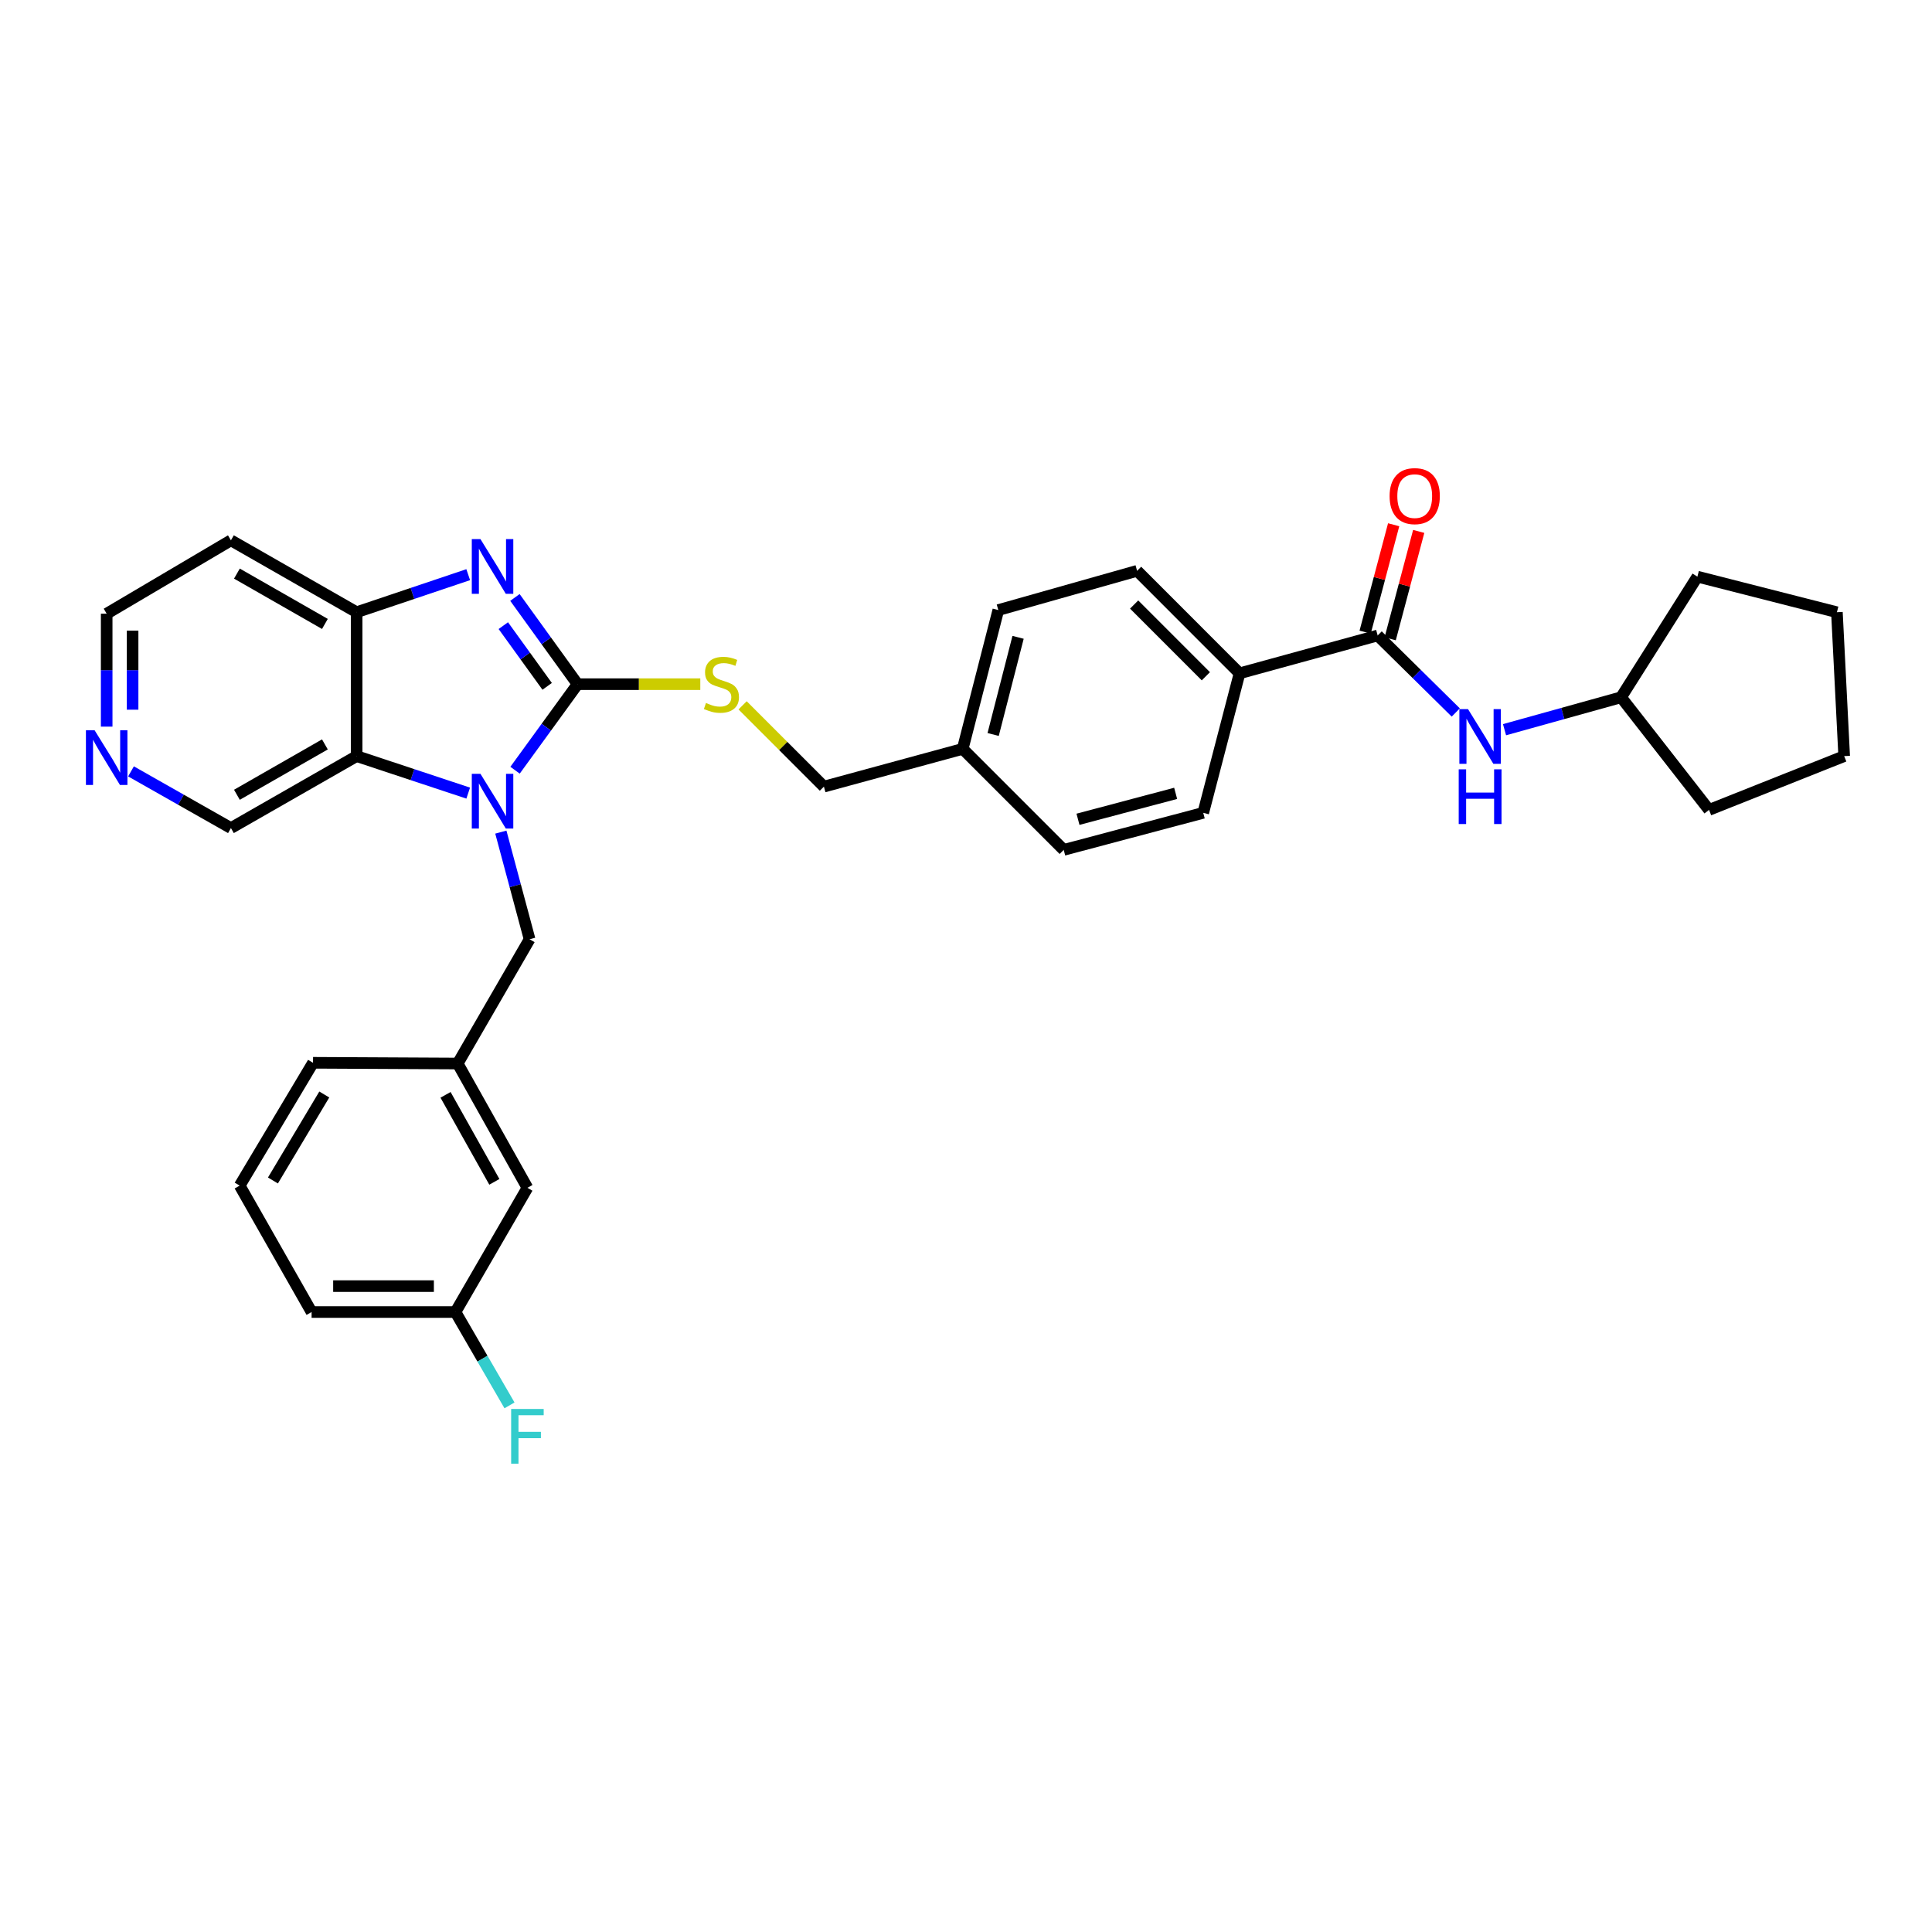 <?xml version='1.0' encoding='iso-8859-1'?>
<svg version='1.1' baseProfile='full'
              xmlns='http://www.w3.org/2000/svg'
                      xmlns:rdkit='http://www.rdkit.org/xml'
                      xmlns:xlink='http://www.w3.org/1999/xlink'
                  xml:space='preserve'
width='1000px' height='1000px' viewBox='0 0 1000 1000'>
<!-- END OF HEADER -->
<rect style='opacity:1.0;fill:#FFFFFF;stroke:none' width='1000' height='1000' x='0' y='0'> </rect>
<path class='bond-0' d='M 298.95,354.13 L 282.77,376.395' style='fill:none;fill-rule:evenodd;stroke:#000000;stroke-width:6px;stroke-linecap:butt;stroke-linejoin:miter;stroke-opacity:1' />
<path class='bond-0' d='M 282.77,376.395 L 266.59,398.661' style='fill:none;fill-rule:evenodd;stroke:#0000FF;stroke-width:6px;stroke-linecap:butt;stroke-linejoin:miter;stroke-opacity:1' />
<path class='bond-1' d='M 298.95,354.13 L 282.738,331.685' style='fill:none;fill-rule:evenodd;stroke:#000000;stroke-width:6px;stroke-linecap:butt;stroke-linejoin:miter;stroke-opacity:1' />
<path class='bond-1' d='M 282.738,331.685 L 266.526,309.241' style='fill:none;fill-rule:evenodd;stroke:#0000FF;stroke-width:6px;stroke-linecap:butt;stroke-linejoin:miter;stroke-opacity:1' />
<path class='bond-1' d='M 283.211,355.252 L 271.863,339.541' style='fill:none;fill-rule:evenodd;stroke:#000000;stroke-width:6px;stroke-linecap:butt;stroke-linejoin:miter;stroke-opacity:1' />
<path class='bond-1' d='M 271.863,339.541 L 260.514,323.83' style='fill:none;fill-rule:evenodd;stroke:#0000FF;stroke-width:6px;stroke-linecap:butt;stroke-linejoin:miter;stroke-opacity:1' />
<path class='bond-5' d='M 298.95,354.13 L 330.71,354.13' style='fill:none;fill-rule:evenodd;stroke:#000000;stroke-width:6px;stroke-linecap:butt;stroke-linejoin:miter;stroke-opacity:1' />
<path class='bond-5' d='M 330.71,354.13 L 362.47,354.13' style='fill:none;fill-rule:evenodd;stroke:#CCCC00;stroke-width:6px;stroke-linecap:butt;stroke-linejoin:miter;stroke-opacity:1' />
<path class='bond-2' d='M 242.347,410.516 L 213.47,400.94' style='fill:none;fill-rule:evenodd;stroke:#0000FF;stroke-width:6px;stroke-linecap:butt;stroke-linejoin:miter;stroke-opacity:1' />
<path class='bond-2' d='M 213.47,400.94 L 184.592,391.364' style='fill:none;fill-rule:evenodd;stroke:#000000;stroke-width:6px;stroke-linecap:butt;stroke-linejoin:miter;stroke-opacity:1' />
<path class='bond-7' d='M 259.236,430.702 L 266.676,458.43' style='fill:none;fill-rule:evenodd;stroke:#0000FF;stroke-width:6px;stroke-linecap:butt;stroke-linejoin:miter;stroke-opacity:1' />
<path class='bond-7' d='M 266.676,458.43 L 274.117,486.158' style='fill:none;fill-rule:evenodd;stroke:#000000;stroke-width:6px;stroke-linecap:butt;stroke-linejoin:miter;stroke-opacity:1' />
<path class='bond-3' d='M 242.345,297.443 L 213.468,307.165' style='fill:none;fill-rule:evenodd;stroke:#0000FF;stroke-width:6px;stroke-linecap:butt;stroke-linejoin:miter;stroke-opacity:1' />
<path class='bond-3' d='M 213.468,307.165 L 184.592,316.888' style='fill:none;fill-rule:evenodd;stroke:#000000;stroke-width:6px;stroke-linecap:butt;stroke-linejoin:miter;stroke-opacity:1' />
<path class='bond-15' d='M 184.592,391.364 L 119.528,428.607' style='fill:none;fill-rule:evenodd;stroke:#000000;stroke-width:6px;stroke-linecap:butt;stroke-linejoin:miter;stroke-opacity:1' />
<path class='bond-15' d='M 168.168,385.308 L 122.624,411.378' style='fill:none;fill-rule:evenodd;stroke:#000000;stroke-width:6px;stroke-linecap:butt;stroke-linejoin:miter;stroke-opacity:1' />
<path class='bond-32' d='M 184.592,391.364 L 184.592,316.888' style='fill:none;fill-rule:evenodd;stroke:#000000;stroke-width:6px;stroke-linecap:butt;stroke-linejoin:miter;stroke-opacity:1' />
<path class='bond-14' d='M 184.592,316.888 L 119.528,279.668' style='fill:none;fill-rule:evenodd;stroke:#000000;stroke-width:6px;stroke-linecap:butt;stroke-linejoin:miter;stroke-opacity:1' />
<path class='bond-14' d='M 168.171,322.949 L 122.627,296.895' style='fill:none;fill-rule:evenodd;stroke:#000000;stroke-width:6px;stroke-linecap:butt;stroke-linejoin:miter;stroke-opacity:1' />
<path class='bond-4' d='M 713.078,328.917 L 641.59,348.51' style='fill:none;fill-rule:evenodd;stroke:#000000;stroke-width:6px;stroke-linecap:butt;stroke-linejoin:miter;stroke-opacity:1' />
<path class='bond-6' d='M 713.078,328.917 L 733.291,348.848' style='fill:none;fill-rule:evenodd;stroke:#000000;stroke-width:6px;stroke-linecap:butt;stroke-linejoin:miter;stroke-opacity:1' />
<path class='bond-6' d='M 733.291,348.848 L 753.504,368.78' style='fill:none;fill-rule:evenodd;stroke:#0000FF;stroke-width:6px;stroke-linecap:butt;stroke-linejoin:miter;stroke-opacity:1' />
<path class='bond-9' d='M 719.561,330.638 L 726.942,302.846' style='fill:none;fill-rule:evenodd;stroke:#000000;stroke-width:6px;stroke-linecap:butt;stroke-linejoin:miter;stroke-opacity:1' />
<path class='bond-9' d='M 726.942,302.846 L 734.322,275.055' style='fill:none;fill-rule:evenodd;stroke:#FF0000;stroke-width:6px;stroke-linecap:butt;stroke-linejoin:miter;stroke-opacity:1' />
<path class='bond-9' d='M 706.596,327.195 L 713.976,299.403' style='fill:none;fill-rule:evenodd;stroke:#000000;stroke-width:6px;stroke-linecap:butt;stroke-linejoin:miter;stroke-opacity:1' />
<path class='bond-9' d='M 713.976,299.403 L 721.356,271.611' style='fill:none;fill-rule:evenodd;stroke:#FF0000;stroke-width:6px;stroke-linecap:butt;stroke-linejoin:miter;stroke-opacity:1' />
<path class='bond-16' d='M 384.367,365.082 L 405.411,386.119' style='fill:none;fill-rule:evenodd;stroke:#CCCC00;stroke-width:6px;stroke-linecap:butt;stroke-linejoin:miter;stroke-opacity:1' />
<path class='bond-16' d='M 405.411,386.119 L 426.454,407.157' style='fill:none;fill-rule:evenodd;stroke:#000000;stroke-width:6px;stroke-linecap:butt;stroke-linejoin:miter;stroke-opacity:1' />
<path class='bond-20' d='M 778.739,377.692 L 808.905,369.302' style='fill:none;fill-rule:evenodd;stroke:#0000FF;stroke-width:6px;stroke-linecap:butt;stroke-linejoin:miter;stroke-opacity:1' />
<path class='bond-20' d='M 808.905,369.302 L 839.07,360.912' style='fill:none;fill-rule:evenodd;stroke:#000000;stroke-width:6px;stroke-linecap:butt;stroke-linejoin:miter;stroke-opacity:1' />
<path class='bond-11' d='M 274.117,486.158 L 236.897,550.477' style='fill:none;fill-rule:evenodd;stroke:#000000;stroke-width:6px;stroke-linecap:butt;stroke-linejoin:miter;stroke-opacity:1' />
<path class='bond-8' d='M 641.59,348.51 L 588.563,295.46' style='fill:none;fill-rule:evenodd;stroke:#000000;stroke-width:6px;stroke-linecap:butt;stroke-linejoin:miter;stroke-opacity:1' />
<path class='bond-8' d='M 624.148,350.037 L 587.029,312.902' style='fill:none;fill-rule:evenodd;stroke:#000000;stroke-width:6px;stroke-linecap:butt;stroke-linejoin:miter;stroke-opacity:1' />
<path class='bond-34' d='M 641.59,348.51 L 622.794,420.722' style='fill:none;fill-rule:evenodd;stroke:#000000;stroke-width:6px;stroke-linecap:butt;stroke-linejoin:miter;stroke-opacity:1' />
<path class='bond-10' d='M 67.805,399.266 L 93.667,413.936' style='fill:none;fill-rule:evenodd;stroke:#0000FF;stroke-width:6px;stroke-linecap:butt;stroke-linejoin:miter;stroke-opacity:1' />
<path class='bond-10' d='M 93.667,413.936 L 119.528,428.607' style='fill:none;fill-rule:evenodd;stroke:#000000;stroke-width:6px;stroke-linecap:butt;stroke-linejoin:miter;stroke-opacity:1' />
<path class='bond-33' d='M 55.217,376.103 L 55.217,346.875' style='fill:none;fill-rule:evenodd;stroke:#0000FF;stroke-width:6px;stroke-linecap:butt;stroke-linejoin:miter;stroke-opacity:1' />
<path class='bond-33' d='M 55.217,346.875 L 55.217,317.648' style='fill:none;fill-rule:evenodd;stroke:#000000;stroke-width:6px;stroke-linecap:butt;stroke-linejoin:miter;stroke-opacity:1' />
<path class='bond-33' d='M 68.632,367.335 L 68.632,346.875' style='fill:none;fill-rule:evenodd;stroke:#0000FF;stroke-width:6px;stroke-linecap:butt;stroke-linejoin:miter;stroke-opacity:1' />
<path class='bond-33' d='M 68.632,346.875 L 68.632,326.416' style='fill:none;fill-rule:evenodd;stroke:#000000;stroke-width:6px;stroke-linecap:butt;stroke-linejoin:miter;stroke-opacity:1' />
<path class='bond-17' d='M 236.897,550.477 L 272.991,614.81' style='fill:none;fill-rule:evenodd;stroke:#000000;stroke-width:6px;stroke-linecap:butt;stroke-linejoin:miter;stroke-opacity:1' />
<path class='bond-17' d='M 230.611,566.691 L 255.877,611.724' style='fill:none;fill-rule:evenodd;stroke:#000000;stroke-width:6px;stroke-linecap:butt;stroke-linejoin:miter;stroke-opacity:1' />
<path class='bond-26' d='M 236.897,550.477 L 162.025,550.097' style='fill:none;fill-rule:evenodd;stroke:#000000;stroke-width:6px;stroke-linecap:butt;stroke-linejoin:miter;stroke-opacity:1' />
<path class='bond-12' d='M 588.563,295.46 L 516.724,315.77' style='fill:none;fill-rule:evenodd;stroke:#000000;stroke-width:6px;stroke-linecap:butt;stroke-linejoin:miter;stroke-opacity:1' />
<path class='bond-13' d='M 622.794,420.722 L 550.575,439.905' style='fill:none;fill-rule:evenodd;stroke:#000000;stroke-width:6px;stroke-linecap:butt;stroke-linejoin:miter;stroke-opacity:1' />
<path class='bond-13' d='M 608.517,410.633 L 557.964,424.062' style='fill:none;fill-rule:evenodd;stroke:#000000;stroke-width:6px;stroke-linecap:butt;stroke-linejoin:miter;stroke-opacity:1' />
<path class='bond-24' d='M 119.528,279.668 L 55.217,317.648' style='fill:none;fill-rule:evenodd;stroke:#000000;stroke-width:6px;stroke-linecap:butt;stroke-linejoin:miter;stroke-opacity:1' />
<path class='bond-18' d='M 426.454,407.157 L 498.293,387.616' style='fill:none;fill-rule:evenodd;stroke:#000000;stroke-width:6px;stroke-linecap:butt;stroke-linejoin:miter;stroke-opacity:1' />
<path class='bond-19' d='M 272.991,614.81 L 235.742,679.107' style='fill:none;fill-rule:evenodd;stroke:#000000;stroke-width:6px;stroke-linecap:butt;stroke-linejoin:miter;stroke-opacity:1' />
<path class='bond-21' d='M 498.293,387.616 L 550.575,439.905' style='fill:none;fill-rule:evenodd;stroke:#000000;stroke-width:6px;stroke-linecap:butt;stroke-linejoin:miter;stroke-opacity:1' />
<path class='bond-22' d='M 498.293,387.616 L 516.724,315.77' style='fill:none;fill-rule:evenodd;stroke:#000000;stroke-width:6px;stroke-linecap:butt;stroke-linejoin:miter;stroke-opacity:1' />
<path class='bond-22' d='M 514.052,380.172 L 526.954,329.88' style='fill:none;fill-rule:evenodd;stroke:#000000;stroke-width:6px;stroke-linecap:butt;stroke-linejoin:miter;stroke-opacity:1' />
<path class='bond-23' d='M 235.742,679.107 L 249.729,703.264' style='fill:none;fill-rule:evenodd;stroke:#000000;stroke-width:6px;stroke-linecap:butt;stroke-linejoin:miter;stroke-opacity:1' />
<path class='bond-23' d='M 249.729,703.264 L 263.716,727.422' style='fill:none;fill-rule:evenodd;stroke:#33CCCC;stroke-width:6px;stroke-linecap:butt;stroke-linejoin:miter;stroke-opacity:1' />
<path class='bond-35' d='M 235.742,679.107 L 161.28,679.107' style='fill:none;fill-rule:evenodd;stroke:#000000;stroke-width:6px;stroke-linecap:butt;stroke-linejoin:miter;stroke-opacity:1' />
<path class='bond-35' d='M 224.572,665.691 L 172.449,665.691' style='fill:none;fill-rule:evenodd;stroke:#000000;stroke-width:6px;stroke-linecap:butt;stroke-linejoin:miter;stroke-opacity:1' />
<path class='bond-28' d='M 839.07,360.912 L 884.592,419.201' style='fill:none;fill-rule:evenodd;stroke:#000000;stroke-width:6px;stroke-linecap:butt;stroke-linejoin:miter;stroke-opacity:1' />
<path class='bond-29' d='M 839.07,360.912 L 878.57,298.471' style='fill:none;fill-rule:evenodd;stroke:#000000;stroke-width:6px;stroke-linecap:butt;stroke-linejoin:miter;stroke-opacity:1' />
<path class='bond-25' d='M 124.06,613.67 L 162.025,550.097' style='fill:none;fill-rule:evenodd;stroke:#000000;stroke-width:6px;stroke-linecap:butt;stroke-linejoin:miter;stroke-opacity:1' />
<path class='bond-25' d='M 141.272,611.012 L 167.848,566.511' style='fill:none;fill-rule:evenodd;stroke:#000000;stroke-width:6px;stroke-linecap:butt;stroke-linejoin:miter;stroke-opacity:1' />
<path class='bond-27' d='M 124.06,613.67 L 161.28,679.107' style='fill:none;fill-rule:evenodd;stroke:#000000;stroke-width:6px;stroke-linecap:butt;stroke-linejoin:miter;stroke-opacity:1' />
<path class='bond-30' d='M 884.592,419.201 L 954.545,391.364' style='fill:none;fill-rule:evenodd;stroke:#000000;stroke-width:6px;stroke-linecap:butt;stroke-linejoin:miter;stroke-opacity:1' />
<path class='bond-31' d='M 878.57,298.471 L 950.782,316.888' style='fill:none;fill-rule:evenodd;stroke:#000000;stroke-width:6px;stroke-linecap:butt;stroke-linejoin:miter;stroke-opacity:1' />
<path class='bond-36' d='M 954.545,391.364 L 950.782,316.888' style='fill:none;fill-rule:evenodd;stroke:#000000;stroke-width:6px;stroke-linecap:butt;stroke-linejoin:miter;stroke-opacity:1' />
<path  class='atom-1' d='M 248.68 400.532
L 257.96 415.532
Q 258.88 417.012, 260.36 419.692
Q 261.84 422.372, 261.92 422.532
L 261.92 400.532
L 265.68 400.532
L 265.68 428.852
L 261.8 428.852
L 251.84 412.452
Q 250.68 410.532, 249.44 408.332
Q 248.24 406.132, 247.88 405.452
L 247.88 428.852
L 244.2 428.852
L 244.2 400.532
L 248.68 400.532
' fill='#0000FF'/>
<path  class='atom-2' d='M 248.68 279.042
L 257.96 294.042
Q 258.88 295.522, 260.36 298.202
Q 261.84 300.882, 261.92 301.042
L 261.92 279.042
L 265.68 279.042
L 265.68 307.362
L 261.8 307.362
L 251.84 290.962
Q 250.68 289.042, 249.44 286.842
Q 248.24 284.642, 247.88 283.962
L 247.88 307.362
L 244.2 307.362
L 244.2 279.042
L 248.68 279.042
' fill='#0000FF'/>
<path  class='atom-6' d='M 365.412 363.85
Q 365.732 363.97, 367.052 364.53
Q 368.372 365.09, 369.812 365.45
Q 371.292 365.77, 372.732 365.77
Q 375.412 365.77, 376.972 364.49
Q 378.532 363.17, 378.532 360.89
Q 378.532 359.33, 377.732 358.37
Q 376.972 357.41, 375.772 356.89
Q 374.572 356.37, 372.572 355.77
Q 370.052 355.01, 368.532 354.29
Q 367.052 353.57, 365.972 352.05
Q 364.932 350.53, 364.932 347.97
Q 364.932 344.41, 367.332 342.21
Q 369.772 340.01, 374.572 340.01
Q 377.852 340.01, 381.572 341.57
L 380.652 344.65
Q 377.252 343.25, 374.692 343.25
Q 371.932 343.25, 370.412 344.41
Q 368.892 345.53, 368.932 347.49
Q 368.932 349.01, 369.692 349.93
Q 370.492 350.85, 371.612 351.37
Q 372.772 351.89, 374.692 352.49
Q 377.252 353.29, 378.772 354.09
Q 380.292 354.89, 381.372 356.53
Q 382.492 358.13, 382.492 360.89
Q 382.492 364.81, 379.852 366.93
Q 377.252 369.01, 372.892 369.01
Q 370.372 369.01, 368.452 368.45
Q 366.572 367.93, 364.332 367.01
L 365.412 363.85
' fill='#CCCC00'/>
<path  class='atom-7' d='M 759.846 367.046
L 769.126 382.046
Q 770.046 383.526, 771.526 386.206
Q 773.006 388.886, 773.086 389.046
L 773.086 367.046
L 776.846 367.046
L 776.846 395.366
L 772.966 395.366
L 763.006 378.966
Q 761.846 377.046, 760.606 374.846
Q 759.406 372.646, 759.046 371.966
L 759.046 395.366
L 755.366 395.366
L 755.366 367.046
L 759.846 367.046
' fill='#0000FF'/>
<path  class='atom-7' d='M 755.026 398.198
L 758.866 398.198
L 758.866 410.238
L 773.346 410.238
L 773.346 398.198
L 777.186 398.198
L 777.186 426.518
L 773.346 426.518
L 773.346 413.438
L 758.866 413.438
L 758.866 426.518
L 755.026 426.518
L 755.026 398.198
' fill='#0000FF'/>
<path  class='atom-10' d='M 719.255 256.785
Q 719.255 249.985, 722.615 246.185
Q 725.975 242.385, 732.255 242.385
Q 738.535 242.385, 741.895 246.185
Q 745.255 249.985, 745.255 256.785
Q 745.255 263.665, 741.855 267.585
Q 738.455 271.465, 732.255 271.465
Q 726.015 271.465, 722.615 267.585
Q 719.255 263.705, 719.255 256.785
M 732.255 268.265
Q 736.575 268.265, 738.895 265.385
Q 741.255 262.465, 741.255 256.785
Q 741.255 251.225, 738.895 248.425
Q 736.575 245.585, 732.255 245.585
Q 727.935 245.585, 725.575 248.385
Q 723.255 251.185, 723.255 256.785
Q 723.255 262.505, 725.575 265.385
Q 727.935 268.265, 732.255 268.265
' fill='#FF0000'/>
<path  class='atom-11' d='M 48.957 377.965
L 58.237 392.965
Q 59.157 394.445, 60.637 397.125
Q 62.117 399.805, 62.197 399.965
L 62.197 377.965
L 65.957 377.965
L 65.957 406.285
L 62.077 406.285
L 52.117 389.885
Q 50.957 387.965, 49.717 385.765
Q 48.517 383.565, 48.157 382.885
L 48.157 406.285
L 44.477 406.285
L 44.477 377.965
L 48.957 377.965
' fill='#0000FF'/>
<path  class='atom-24' d='M 264.571 729.28
L 281.411 729.28
L 281.411 732.52
L 268.371 732.52
L 268.371 741.12
L 279.971 741.12
L 279.971 744.4
L 268.371 744.4
L 268.371 757.6
L 264.571 757.6
L 264.571 729.28
' fill='#33CCCC'/>
</svg>
